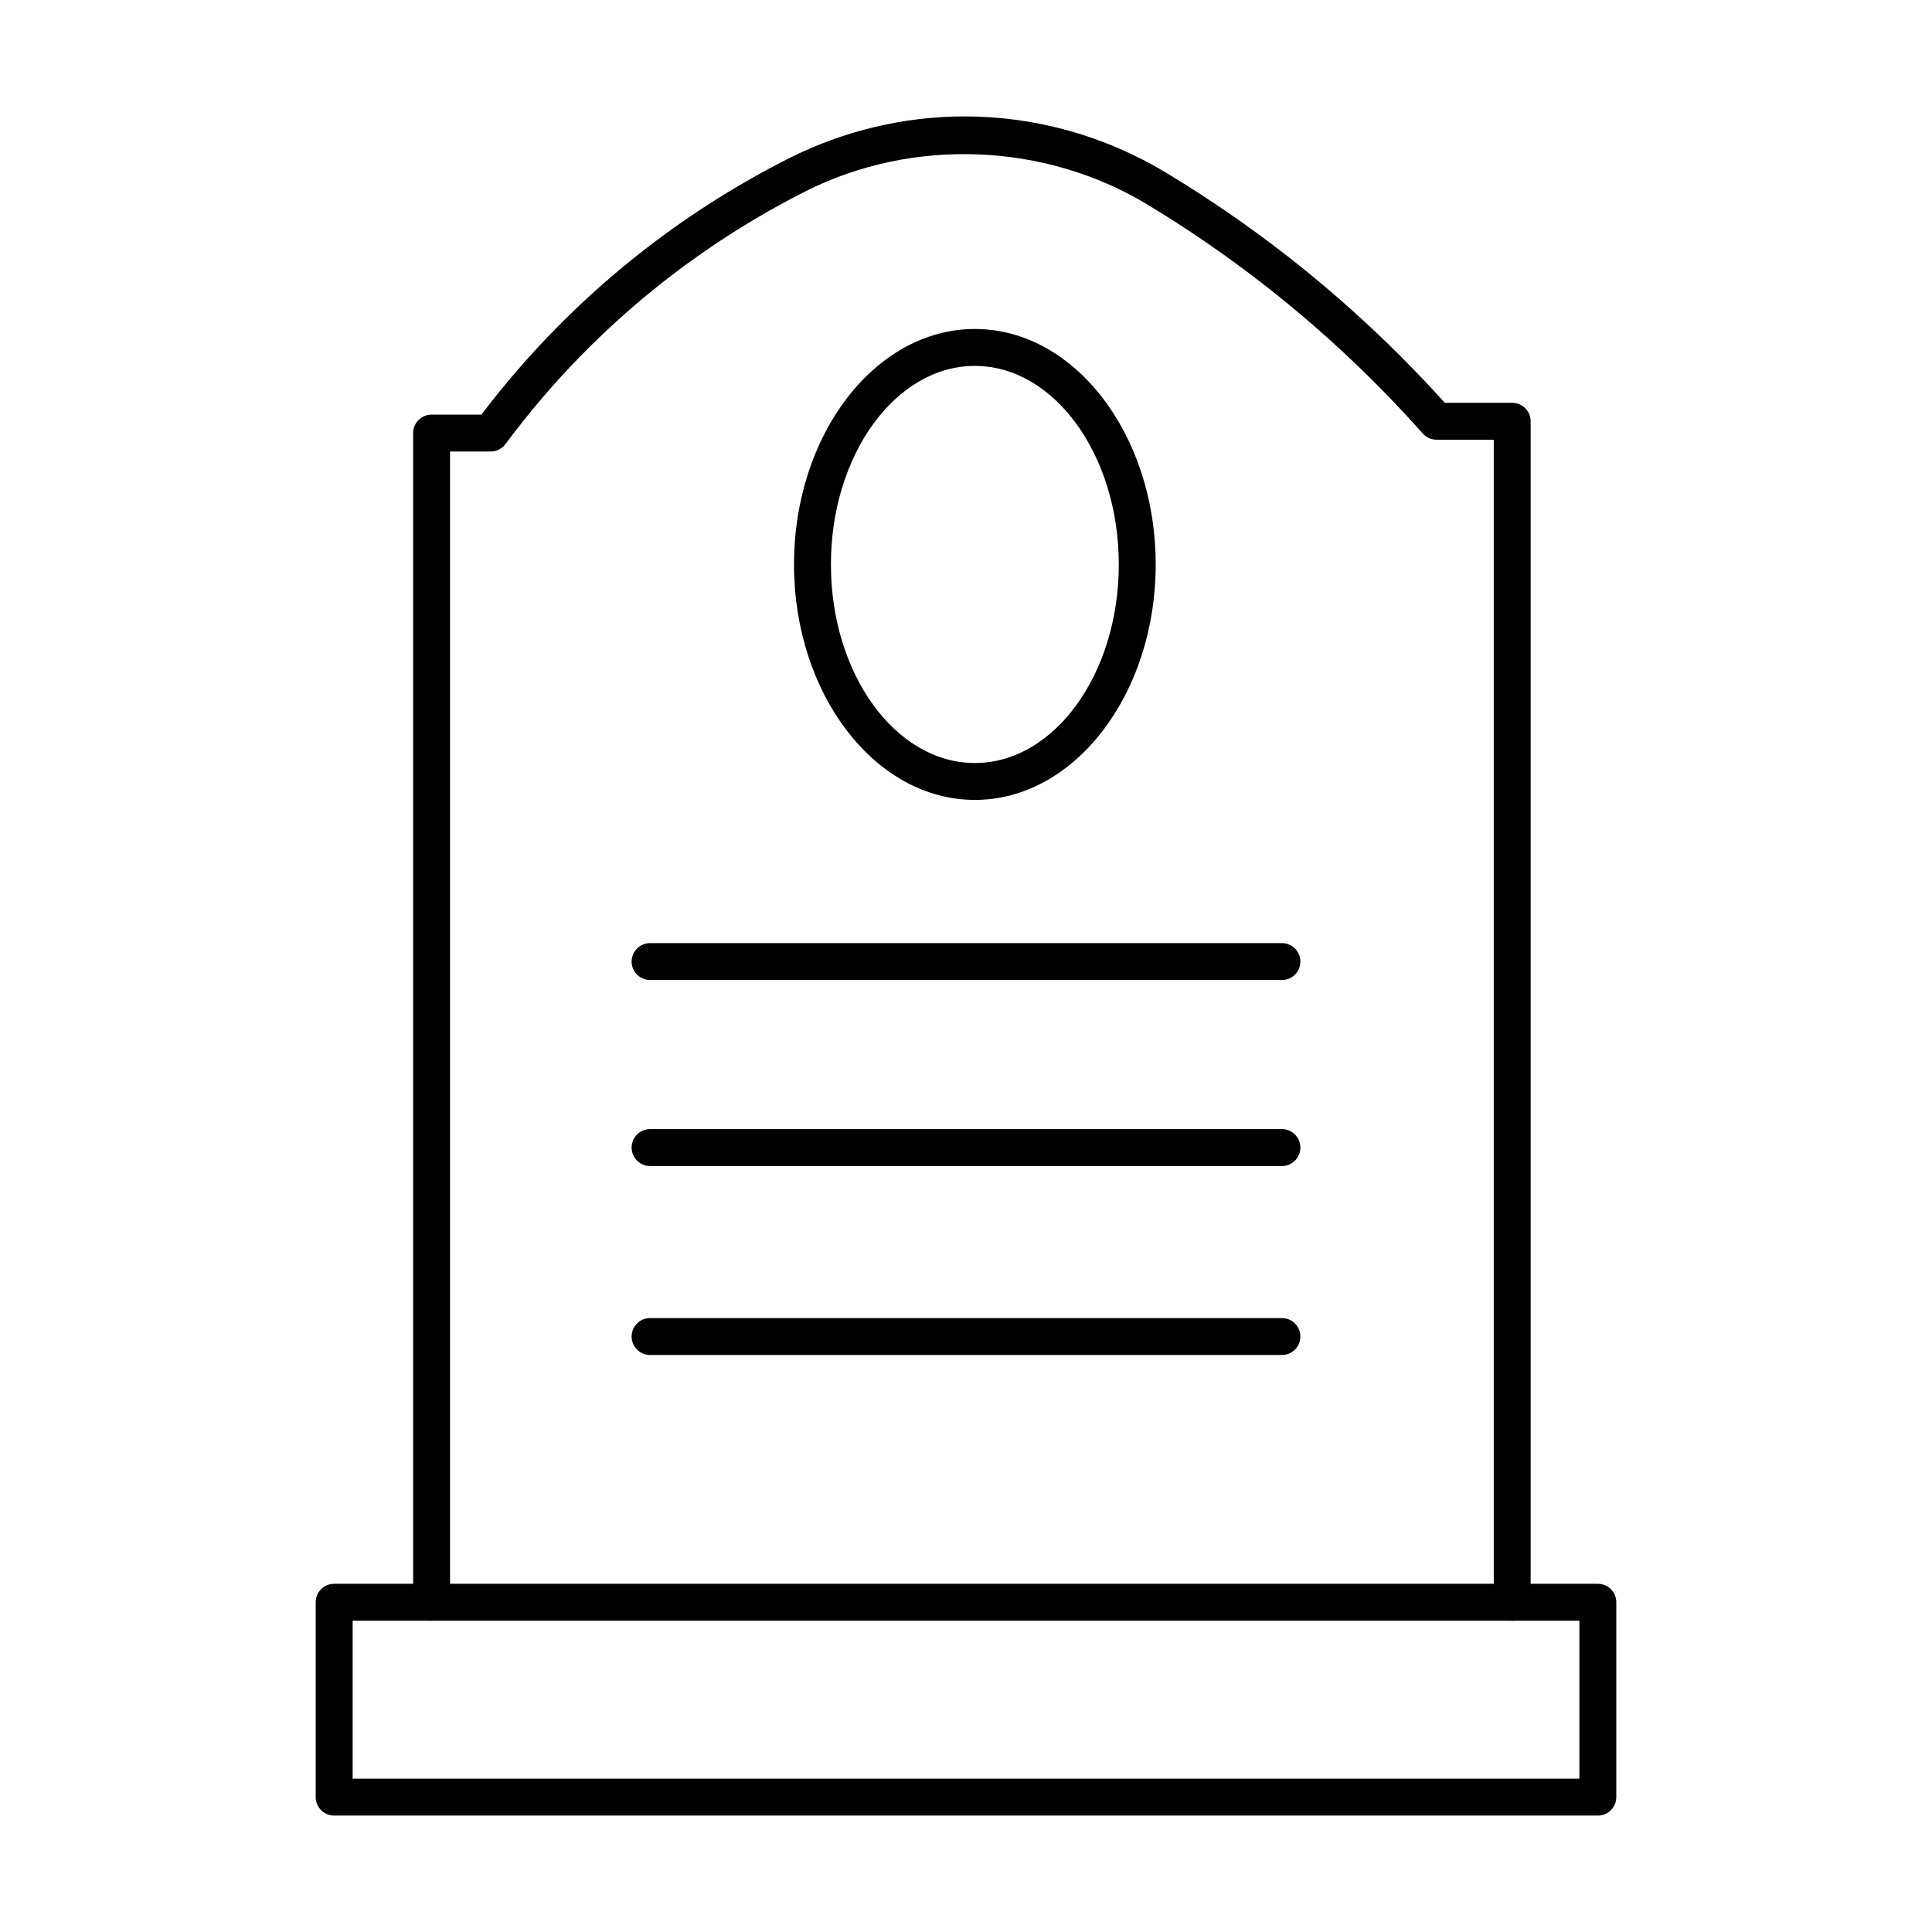 <?xml version="1.0" encoding="utf-8"?>
<!-- Generator: Adobe Illustrator 25.0.0, SVG Export Plug-In . SVG Version: 6.00 Build 0)  -->
<svg version="1.1" id="Layer_1" xmlns="http://www.w3.org/2000/svg" xmlns:xlink="http://www.w3.org/1999/xlink" x="0px" y="0px"
	 viewBox="0 0 1080 1080" style="enable-background:new 0 0 1080 1080;" xml:space="preserve">
<g>
	<g>
		<path d="M893.2,1014.92H186.8c-5.69,0-10.32-4.62-10.32-10.32V895.67c0-5.7,4.62-10.32,10.32-10.32h706.4
			c5.7,0,10.32,4.62,10.32,10.32v108.93C903.52,1010.3,898.89,1014.92,893.2,1014.92z M197.12,994.29h685.77v-88.3H197.12V994.29z"
			/>
	</g>
	<g>
		<path d="M845.34,905.99c-5.7,0-10.32-4.62-10.32-10.32V245.8h-31.98c-2.95,0-5.76-1.26-7.71-3.47
			c-26.84-30.19-56.57-58.09-88.38-82.89c-20.91-16.32-42.98-31.5-65.6-45.14c-57.49-34.72-131.37-37.46-190.96-7.4
			c-26.68,13.46-52.17,29.5-75.75,47.64c-34.85,26.78-65.83,58.31-92.08,93.7c-1.95,2.62-5.02,4.16-8.29,4.16h-22.69v643.26
			c0,5.7-4.62,10.32-10.32,10.32c-5.69,0-10.32-4.62-10.32-10.32V242.09c0-5.69,4.62-10.32,10.32-10.32h27.85
			c26.72-35.23,57.96-66.69,92.95-93.59c24.61-18.93,51.19-35.66,79.03-49.71c30.36-15.31,64.29-23.4,98.14-23.4
			c39.58,0,78.57,10.91,112.77,31.56c23.32,14.06,46.08,29.72,67.63,46.53c31.56,24.62,61.15,52.2,88.01,82h37.68
			c5.69,0,10.32,4.62,10.32,10.32v660.19C855.65,901.37,851.03,905.99,845.34,905.99z"/>
	</g>
	<g>
		<path d="M544.95,447.15c-55.74,0-101.09-59.05-101.09-131.62c0-72.58,45.34-131.63,101.09-131.63s101.09,59.05,101.09,131.63
			C646.04,388.11,600.69,447.15,544.95,447.15z M544.95,204.54c-44.36,0-80.46,49.79-80.46,111c0,61.19,36.09,110.99,80.46,110.99
			s80.46-49.79,80.46-110.99C625.41,254.33,589.31,204.54,544.95,204.54z"/>
	</g>
	<g>
		<path d="M716.6,547.84H363.4c-5.69,0-10.32-4.62-10.32-10.32c0-5.69,4.62-10.32,10.32-10.32h353.2c5.7,0,10.32,4.62,10.32,10.32
			C726.92,543.22,722.3,547.84,716.6,547.84z"/>
	</g>
	<g>
		<path d="M716.6,651.82H363.4c-5.69,0-10.32-4.62-10.32-10.32c0-5.69,4.62-10.32,10.32-10.32h353.2c5.7,0,10.32,4.62,10.32,10.32
			C726.92,647.2,722.3,651.82,716.6,651.82z"/>
	</g>
	<g>
		<path d="M716.6,757.45H363.4c-5.69,0-10.32-4.62-10.32-10.32s4.62-10.32,10.32-10.32h353.2c5.7,0,10.32,4.62,10.32,10.32
			S722.3,757.45,716.6,757.45z"/>
	</g>
</g>
</svg>
